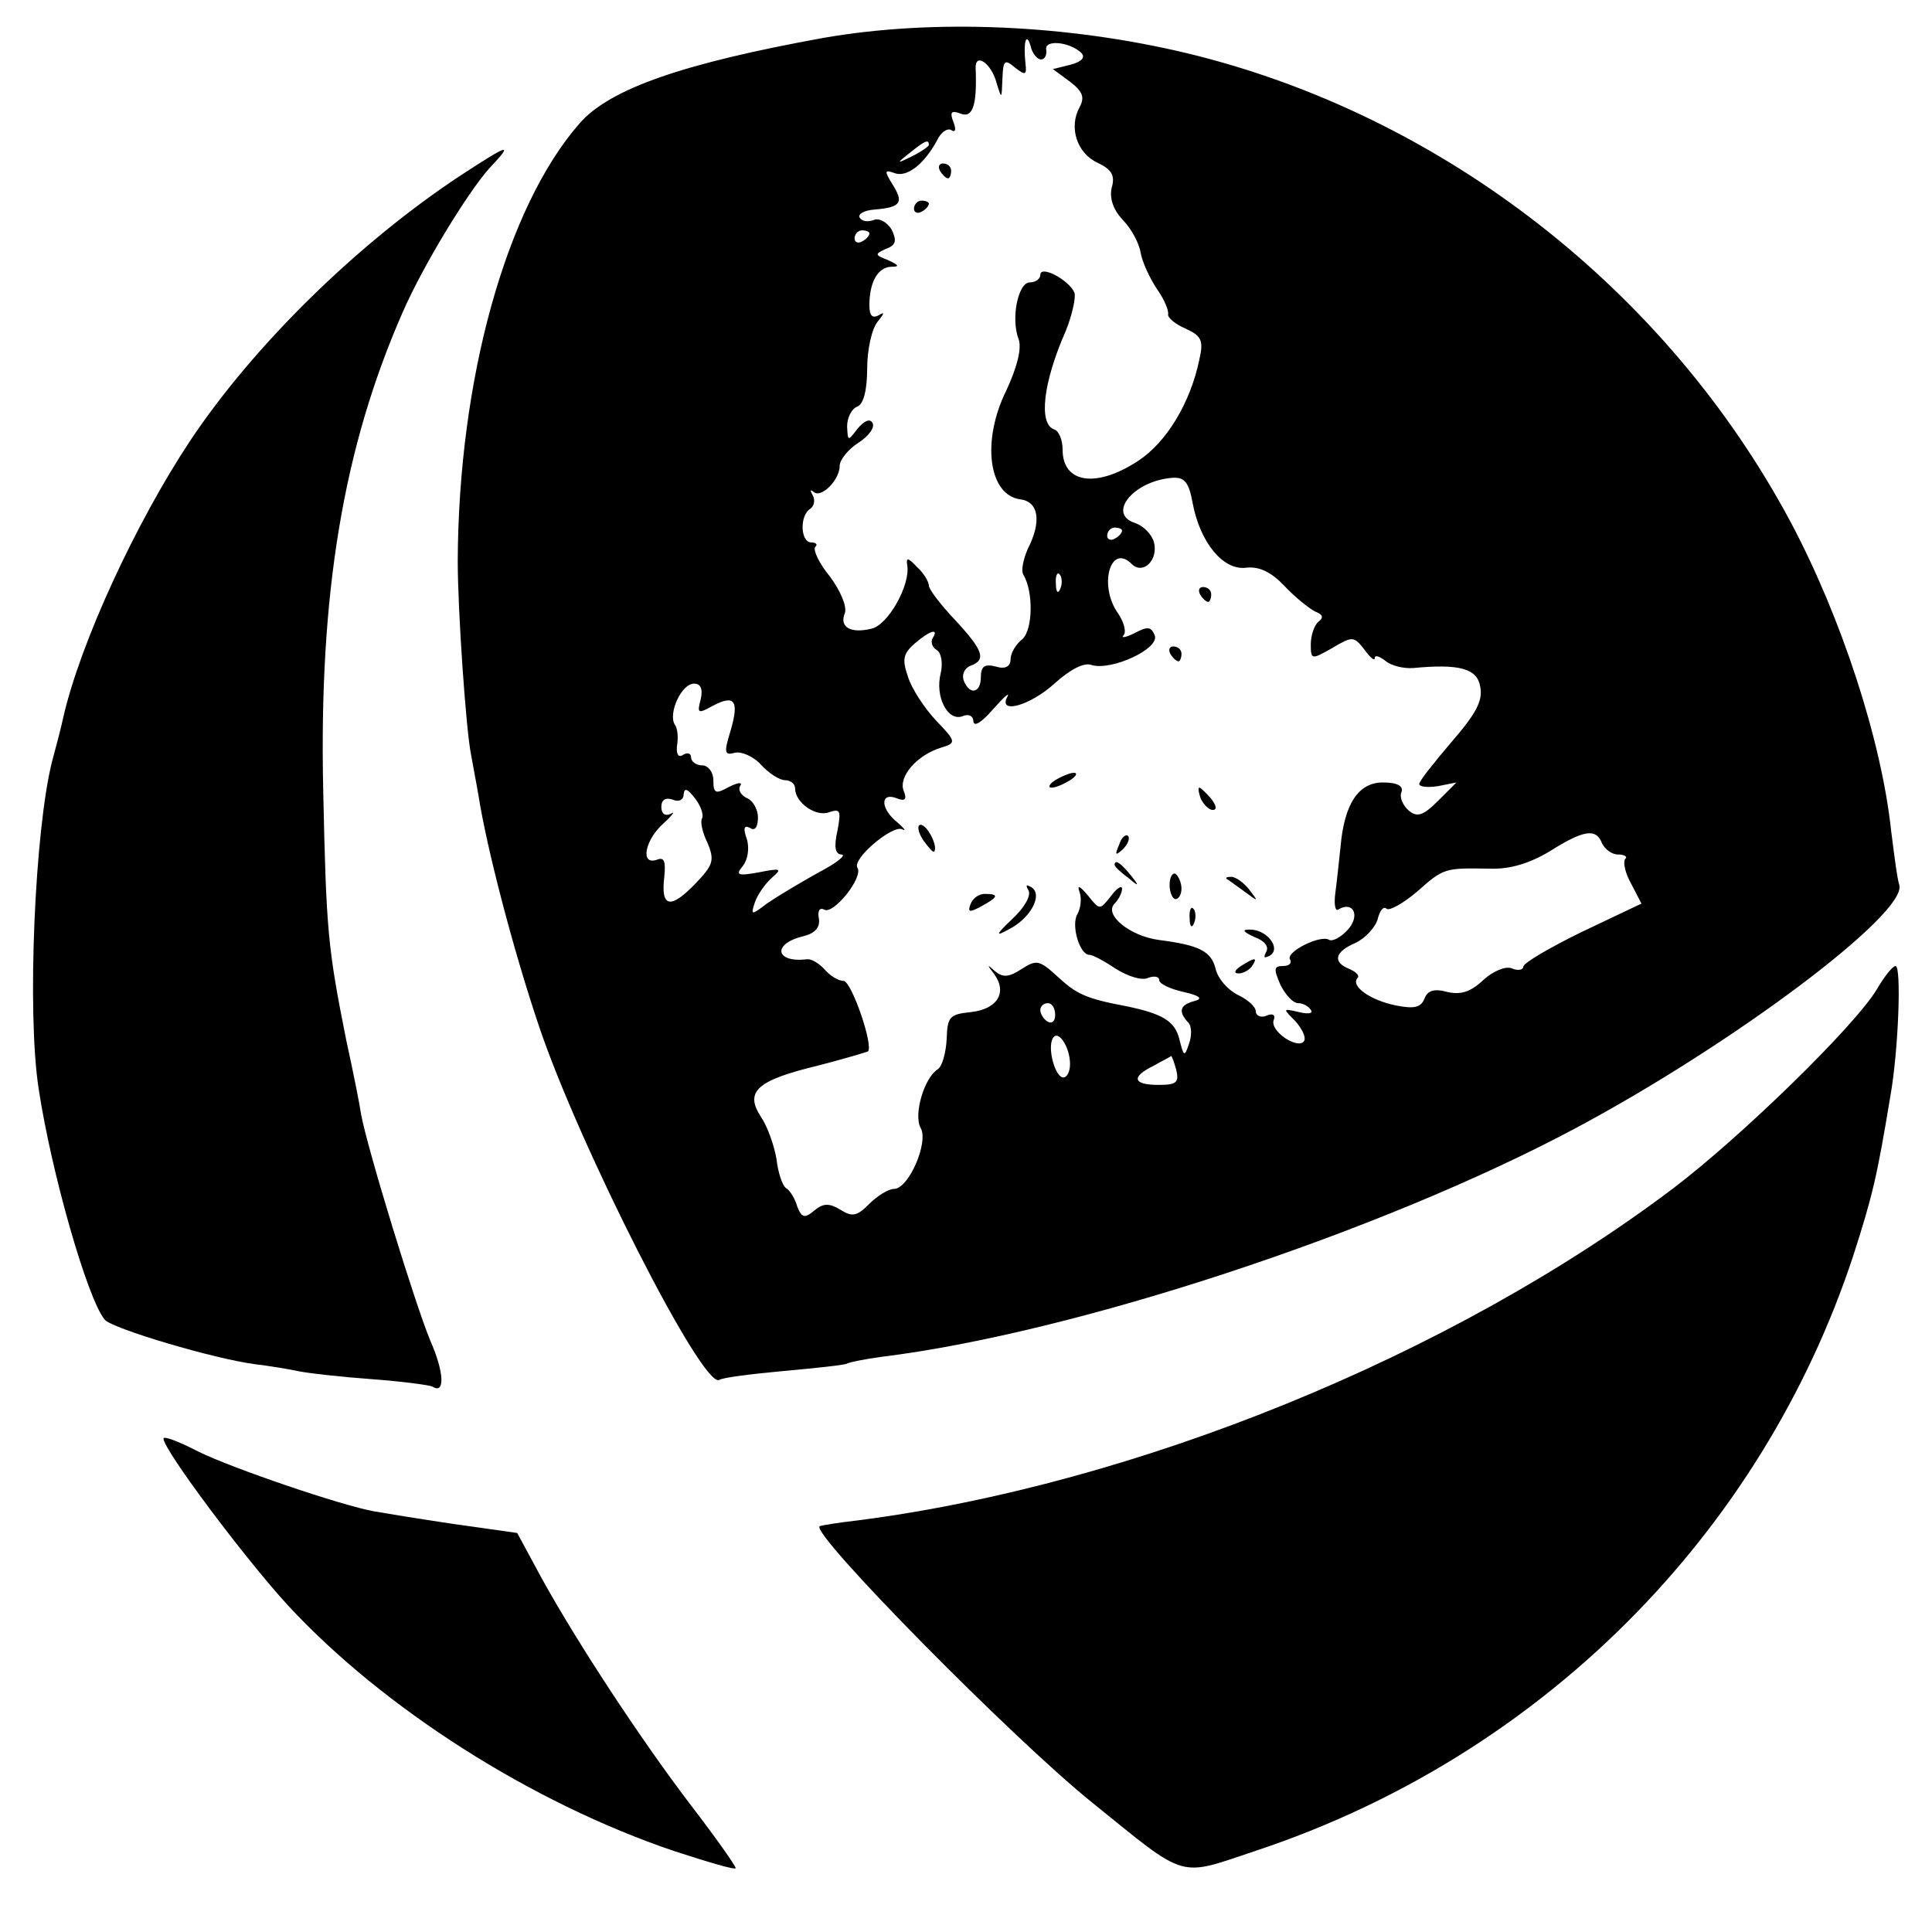 <?xml version="1.0" standalone="no"?>
<!DOCTYPE svg PUBLIC "-//W3C//DTD SVG 20010904//EN"
 "http://www.w3.org/TR/2001/REC-SVG-20010904/DTD/svg10.dtd">
<svg version="1.0" xmlns="http://www.w3.org/2000/svg"
 width="260pt" height="260pt" viewBox="0 0 260 260"
 preserveAspectRatio="xMidYMid meet">
<g transform="translate(0,260) scale(0.1,-0.1)"
fill="#000000" stroke="none">
<path d="M1108 2549 c-187 -34 -287 -68 -328 -115 -99 -113 -163 -345 -164
-589 0 -66 11 -227 18 -261 2 -12 7 -37 10 -55 11 -70 46 -205 81 -309 54
-161 221 -490 243 -477 4 3 43 8 87 12 44 4 82 8 85 10 4 2 24 6 46 9 260 32
670 167 933 307 214 114 448 290 437 328 -3 9 -7 42 -11 73 -13 122 -67 287
-135 415 -167 313 -469 548 -811 631 -162 39 -342 47 -491 21z m293 -29 c5 0
8 6 7 13 -3 14 31 11 47 -4 6 -6 1 -12 -14 -16 l-24 -6 23 -17 c17 -13 20 -21
13 -34 -15 -27 -4 -62 24 -75 19 -9 24 -17 19 -34 -3 -14 2 -29 15 -43 11 -11
22 -31 24 -44 2 -12 12 -34 22 -49 10 -14 16 -29 15 -34 -1 -4 9 -13 23 -19
22 -10 25 -16 19 -42 -12 -58 -44 -111 -82 -136 -56 -37 -102 -31 -102 15 0
13 -5 25 -11 27 -22 7 -15 64 15 132 9 22 14 46 12 52 -7 17 -46 38 -46 24 0
-5 -6 -10 -14 -10 -16 0 -26 -49 -15 -77 4 -12 -2 -37 -17 -69 -33 -67 -24
-140 19 -146 25 -3 29 -30 10 -67 -6 -14 -9 -29 -6 -34 14 -23 13 -74 -1 -87
-9 -7 -16 -19 -16 -27 0 -10 -7 -14 -20 -10 -15 4 -20 0 -20 -14 0 -22 -15
-25 -23 -5 -3 8 1 17 9 20 22 8 17 21 -21 62 -19 20 -35 41 -35 46 0 5 -7 17
-16 25 -12 13 -15 13 -13 2 4 -27 -26 -80 -48 -85 -28 -7 -44 2 -36 21 3 9 -6
30 -20 49 -15 18 -23 36 -20 40 4 3 1 6 -5 6 -15 0 -16 36 -2 45 6 4 7 12 4
18 -4 7 -4 9 1 5 10 -9 35 16 35 35 0 8 11 22 25 31 14 9 23 21 19 27 -3 6
-11 3 -20 -8 -13 -17 -13 -17 -14 3 0 12 6 24 14 27 8 3 13 22 13 51 0 25 6
53 14 63 9 11 10 14 2 9 -9 -5 -13 -1 -13 13 0 31 11 51 29 52 12 0 11 2 -4 9
-18 7 -18 8 -3 15 14 5 15 11 8 26 -6 10 -17 16 -24 13 -8 -3 -16 -2 -19 3 -3
5 6 10 20 11 35 3 40 9 24 34 -11 18 -11 20 3 15 16 -6 39 11 57 44 5 11 14
17 19 14 6 -4 7 1 3 11 -5 13 -3 16 10 11 16 -6 22 11 20 61 -1 22 21 7 28
-19 7 -23 7 -23 8 5 1 25 3 27 17 15 14 -11 16 -10 14 6 -3 28 1 43 7 23 2
-10 9 -18 14 -18z m-151 -115 c0 -2 -10 -9 -22 -15 -22 -11 -22 -10 -4 4 21
17 26 19 26 11z m-80 -119 c0 -3 -4 -8 -10 -11 -5 -3 -10 -1 -10 4 0 6 5 11
10 11 6 0 10 -2 10 -4z m435 -363 c10 -53 41 -91 72 -87 18 2 34 -6 52 -25 14
-15 33 -30 41 -34 10 -4 12 -8 4 -14 -5 -4 -10 -18 -10 -30 0 -21 1 -21 29 -5
27 16 29 16 43 -2 8 -11 14 -16 14 -12 0 5 6 3 14 -3 8 -7 25 -11 38 -10 63 6
86 -1 90 -25 4 -19 -6 -37 -39 -75 -23 -27 -43 -52 -43 -56 0 -4 11 -5 25 -3
l25 5 -25 -25 c-20 -20 -28 -22 -39 -13 -8 7 -13 18 -10 25 3 8 -5 13 -25 13
-33 0 -52 -29 -57 -87 -2 -19 -5 -47 -7 -62 -2 -15 0 -25 4 -22 20 12 30 -8
13 -27 -9 -10 -20 -16 -25 -14 -11 8 -59 -16 -53 -26 3 -5 -1 -9 -9 -9 -13 0
-13 -4 -4 -25 7 -14 17 -25 24 -25 6 0 14 -4 17 -9 4 -5 -4 -6 -16 -3 -22 5
-22 5 -5 -12 9 -10 15 -22 12 -27 -8 -12 -46 13 -41 28 3 7 -1 10 -10 6 -7 -3
-14 0 -14 6 0 6 -11 16 -24 22 -14 7 -27 22 -30 35 -6 24 -22 32 -76 39 -39 5
-75 34 -60 49 5 5 10 14 10 20 0 5 -7 1 -15 -10 -15 -19 -15 -19 -31 1 -11 13
-15 15 -11 4 3 -9 1 -22 -3 -29 -9 -15 3 -55 16 -55 5 0 21 -9 36 -19 16 -10
35 -16 43 -12 8 3 15 2 15 -3 0 -5 15 -12 33 -16 22 -5 26 -9 15 -12 -20 -5
-23 -14 -9 -29 5 -5 5 -18 1 -29 -6 -18 -7 -17 -13 7 -6 24 -23 34 -72 44 -53
10 -66 16 -91 39 -25 23 -29 24 -49 11 -17 -11 -25 -12 -36 -3 -11 10 -11 9
-1 -4 18 -25 4 -47 -31 -51 -29 -3 -32 -6 -33 -36 -1 -19 -6 -37 -12 -41 -18
-11 -33 -61 -23 -79 11 -19 -16 -82 -36 -82 -7 0 -22 -9 -33 -20 -17 -17 -23
-18 -39 -8 -15 9 -23 9 -35 -1 -13 -11 -17 -10 -23 5 -3 11 -10 22 -15 25 -5
3 -11 21 -13 39 -3 18 -12 44 -21 57 -22 34 -6 49 77 69 35 9 65 18 67 19 8 7
-22 95 -33 95 -7 0 -18 7 -25 15 -7 8 -18 15 -24 14 -43 -5 -47 21 -5 31 16 4
23 12 21 24 -2 10 1 15 7 12 12 -8 53 43 45 56 -8 12 47 58 60 52 6 -3 3 1 -6
9 -23 18 -24 41 -2 33 12 -5 15 -2 10 10 -7 19 18 48 51 58 20 6 20 8 -7 36
-16 17 -33 43 -38 59 -8 23 -7 31 9 45 21 18 33 21 24 7 -3 -5 0 -13 6 -16 6
-4 8 -18 5 -31 -8 -31 9 -65 29 -58 9 4 15 0 15 -7 1 -8 12 0 26 16 15 17 23
24 20 18 -14 -25 30 -13 63 17 21 19 40 29 50 25 27 -8 92 22 85 40 -5 12 -10
12 -27 3 -12 -6 -19 -7 -15 -3 4 4 1 17 -7 29 -27 37 -11 96 18 67 15 -15 36
5 30 29 -3 11 -14 22 -25 26 -39 12 -3 57 50 61 16 1 22 -6 27 -34z m-95 -37
c0 -3 -4 -8 -10 -11 -5 -3 -10 -1 -10 4 0 6 5 11 10 11 6 0 10 -2 10 -4z m-83
-78 c-3 -8 -6 -5 -6 6 -1 11 2 17 5 13 3 -3 4 -12 1 -19z m-484 -149 c-5 -19
-4 -20 16 -9 30 16 36 7 24 -34 -9 -29 -8 -33 6 -29 9 2 25 -5 35 -16 11 -12
25 -21 33 -21 7 0 13 -5 13 -11 0 -19 28 -39 46 -32 15 5 16 2 11 -25 -5 -22
-3 -32 6 -32 6 -1 -8 -12 -33 -25 -25 -14 -55 -32 -68 -41 -21 -16 -22 -16
-16 2 4 11 14 25 23 33 14 12 12 13 -18 7 -28 -5 -32 -4 -21 9 6 8 9 23 5 36
-5 14 -4 19 4 15 7 -5 11 1 11 14 0 11 -7 23 -15 26 -8 4 -12 11 -9 16 4 6 -3
5 -15 -1 -18 -10 -21 -9 -21 9 0 11 -7 20 -15 20 -8 0 -15 5 -15 11 0 5 -5 7
-11 3 -6 -4 -9 1 -8 12 2 11 1 24 -3 29 -9 15 9 55 26 55 9 0 12 -7 9 -21z m2
-160 c-3 -4 0 -19 7 -33 10 -24 8 -30 -17 -56 -33 -34 -46 -31 -41 10 2 21 0
27 -10 23 -23 -8 -16 27 9 49 12 11 16 17 10 13 -8 -4 -13 0 -13 9 0 10 6 13
15 10 9 -4 15 0 15 7 1 9 5 8 15 -5 8 -10 12 -22 10 -27z m1211 -34 c4 -8 13
-15 22 -15 8 0 13 -3 9 -6 -3 -4 0 -19 8 -33 l14 -27 -80 -38 c-43 -21 -79
-42 -79 -47 0 -4 -7 -6 -16 -2 -8 3 -25 -4 -38 -16 -17 -16 -30 -20 -48 -16
-18 5 -27 2 -31 -9 -5 -12 -14 -14 -39 -9 -34 7 -61 26 -51 37 3 3 -2 8 -11
12 -23 9 -20 23 8 35 13 6 27 21 30 32 3 12 8 18 12 14 4 -3 22 7 41 23 36 32
37 32 98 31 27 -1 53 7 80 23 46 29 63 32 71 11z m-736 -231 c0 -8 -4 -12 -10
-9 -5 3 -10 10 -10 16 0 5 5 9 10 9 6 0 10 -7 10 -16z m20 -66 c0 -10 -4 -18
-9 -18 -11 0 -22 40 -14 53 7 12 23 -12 23 -35z m143 -8 c4 -17 0 -20 -24 -20
-35 0 -37 11 -6 26 12 7 23 12 23 13 1 0 4 -8 7 -19z"/>
<path d="M1265 2370 c3 -5 8 -10 11 -10 2 0 4 5 4 10 0 6 -5 10 -11 10 -5 0
-7 -4 -4 -10z"/>
<path d="M1230 2319 c0 -5 5 -7 10 -4 6 3 10 8 10 11 0 2 -4 4 -10 4 -5 0 -10
-5 -10 -11z"/>
<path d="M1615 1800 c3 -5 8 -10 11 -10 2 0 4 5 4 10 0 6 -5 10 -11 10 -5 0
-7 -4 -4 -10z"/>
<path d="M1575 1720 c3 -5 8 -10 11 -10 2 0 4 5 4 10 0 6 -5 10 -11 10 -5 0
-7 -4 -4 -10z"/>
<path d="M1420 1550 c-8 -5 -10 -10 -5 -10 6 0 17 5 25 10 8 5 11 10 5 10 -5
0 -17 -5 -25 -10z"/>
<path d="M1616 1525 c4 -8 11 -15 16 -15 6 0 5 6 -2 15 -7 8 -14 15 -16 15 -2
0 -1 -7 2 -15z"/>
<path d="M1242 1470 c7 -10 14 -18 15 -16 6 6 -9 36 -18 36 -5 0 -4 -9 3 -20z"/>
<path d="M1506 1463 c-6 -14 -5 -15 5 -6 7 7 10 15 7 18 -3 3 -9 -2 -12 -12z"/>
<path d="M1500 1436 c0 -2 8 -10 18 -17 15 -13 16 -12 3 4 -13 16 -21 21 -21
13z"/>
<path d="M1574 1409 c0 -10 4 -19 8 -19 4 0 8 6 8 14 0 8 -4 17 -8 20 -4 2 -8
-4 -8 -15z"/>
<path d="M1651 1417 c2 -1 13 -9 24 -17 19 -14 19 -14 6 3 -7 9 -18 17 -24 17
-6 0 -8 -1 -6 -3z"/>
<path d="M1384 1402 c4 -7 -5 -23 -21 -38 -23 -22 -24 -25 -6 -15 30 15 47 47
31 57 -7 4 -8 3 -4 -4z"/>
<path d="M1306 1383 c-4 -11 -1 -11 14 -3 24 13 25 17 5 17 -8 0 -16 -6 -19
-14z"/>
<path d="M1601 1364 c0 -11 3 -14 6 -6 3 7 2 16 -1 19 -3 4 -6 -2 -5 -13z"/>
<path d="M1688 1339 c14 -5 20 -13 16 -20 -4 -8 -3 -9 5 -5 16 10 -5 36 -28
35 -10 0 -8 -3 7 -10z"/>
<path d="M1670 1300 c-9 -6 -10 -10 -3 -10 6 0 15 5 18 10 8 12 4 12 -15 0z"/>
<path d="M620 2364 c-138 -91 -278 -228 -364 -357 -73 -110 -148 -272 -171
-373 -2 -10 -9 -37 -15 -59 -23 -91 -34 -337 -18 -440 17 -113 66 -284 89
-311 10 -12 148 -53 203 -60 17 -2 42 -6 56 -9 14 -3 59 -8 100 -11 41 -3 78
-8 82 -10 17 -11 16 19 -3 62 -20 48 -84 256 -93 304 -2 14 -11 59 -20 100
-25 125 -27 148 -31 335 -6 266 27 463 107 645 28 64 87 160 116 193 34 36 28
34 -38 -9z"/>
<path d="M2526 1269 c-29 -49 -183 -199 -274 -268 -299 -226 -725 -399 -1097
-447 -27 -3 -51 -7 -52 -8 -12 -10 260 -286 367 -372 130 -105 114 -100 222
-64 381 127 678 424 802 800 26 81 32 106 50 215 11 62 15 175 7 175 -4 0 -15
-14 -25 -31z"/>
<path d="M220 664 c0 -15 110 -162 168 -225 128 -138 327 -265 519 -330 46
-15 83 -26 83 -23 0 3 -26 40 -59 83 -68 89 -154 220 -202 307 l-33 61 -85 12
c-47 7 -96 15 -107 17 -45 8 -191 58 -236 80 -27 14 -48 22 -48 18z"/>
</g>
</svg>
